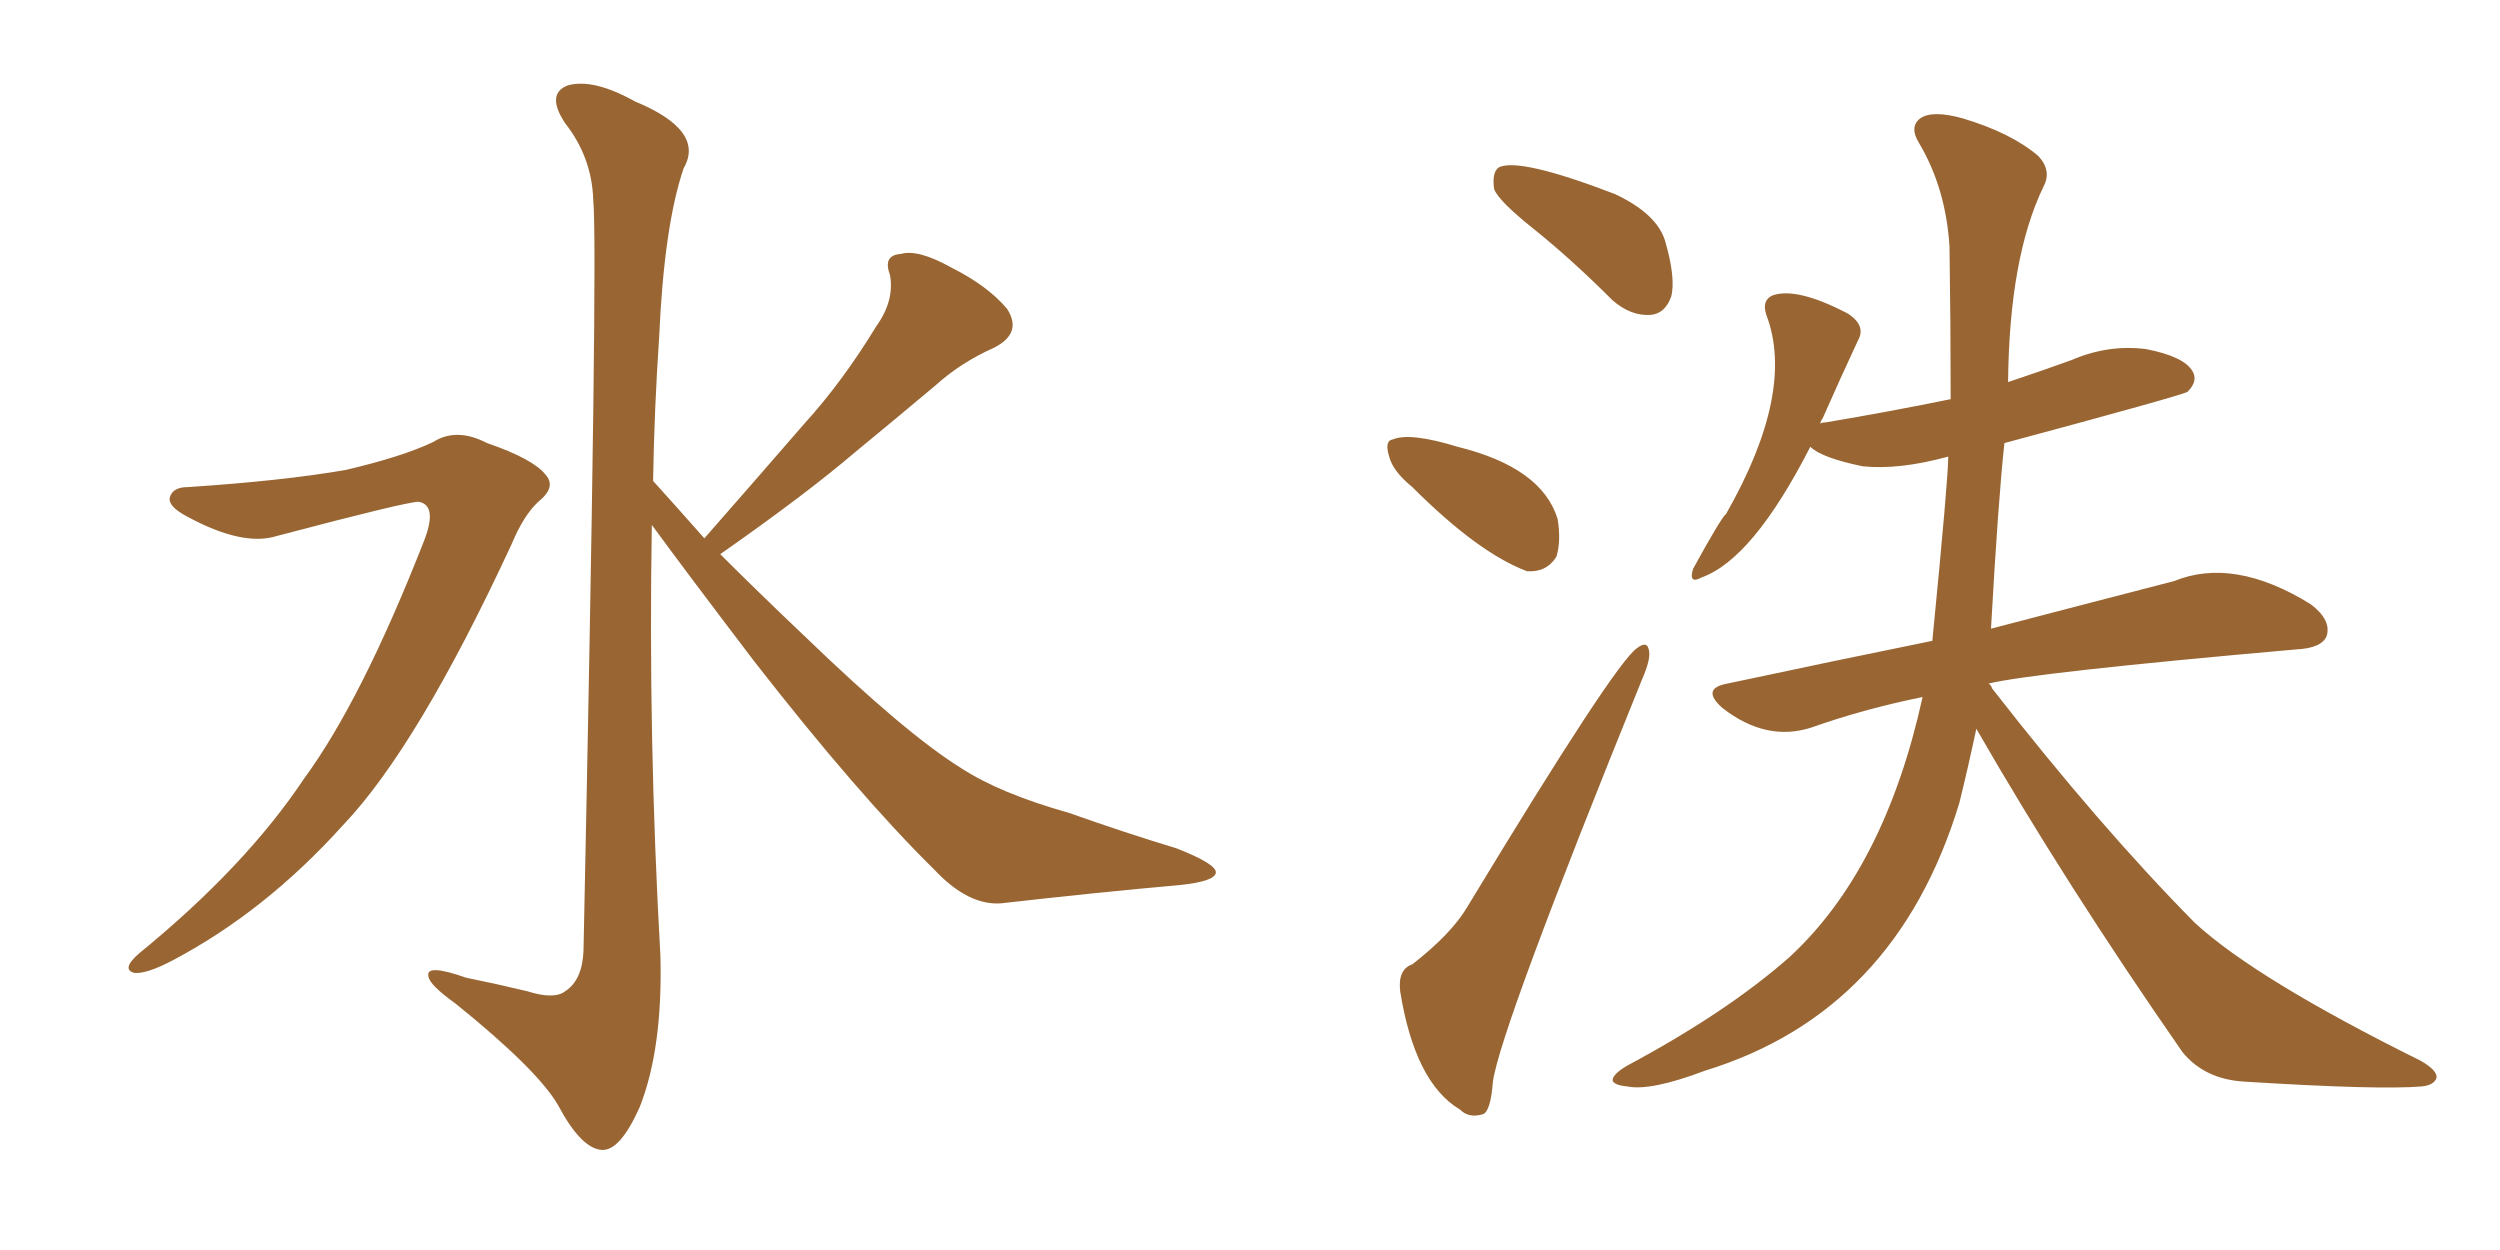 <svg xmlns="http://www.w3.org/2000/svg" xmlns:xlink="http://www.w3.org/1999/xlink" width="300" height="150"><path fill="#996633" padding="10" d="M22.56 58.45L22.56 58.45Q33.84 57.71 41.46 56.40L41.46 56.40Q48.34 54.79 52.00 53.03L52.00 53.03Q54.79 51.27 58.45 53.17L58.45 53.17Q64.01 55.08 65.48 56.98L65.48 56.98Q66.80 58.45 64.60 60.21L64.60 60.21Q62.84 61.82 61.38 65.33L61.38 65.33Q50.10 89.65 41.16 99.02L41.16 99.02Q31.79 109.42 20.65 115.28L20.65 115.28Q17.58 116.89 16.11 116.75L16.11 116.75Q14.50 116.31 16.70 114.40L16.70 114.40Q29.44 104.00 36.47 93.46L36.47 93.46Q43.36 84.08 50.83 65.04L50.83 65.04Q52.59 60.64 50.24 60.21L50.24 60.21Q48.78 60.21 33.25 64.31L33.25 64.31Q29.15 65.63 22.41 61.96L22.41 61.96Q20.21 60.79 20.36 59.77L20.36 59.77Q20.65 58.45 22.56 58.45ZM84.52 64.60L84.52 64.60L84.52 64.60Q90.82 57.42 96.53 50.83L96.53 50.83Q101.07 45.85 105.18 39.11L105.18 39.11Q107.37 36.04 106.79 32.96L106.79 32.96Q105.91 30.62 108.11 30.47L108.11 30.47Q110.16 29.88 114.11 32.08L114.11 32.08Q118.51 34.28 120.85 37.06L120.85 37.06Q122.75 39.99 119.24 41.75L119.24 41.75Q115.28 43.51 112.21 46.29L112.21 46.29Q107.67 50.10 102.69 54.20L102.69 54.20Q96.68 59.33 86.43 66.50L86.43 66.50Q90.97 71.04 96.68 76.46L96.68 76.46Q108.69 88.04 115.28 92.14L115.28 92.14Q119.97 95.21 128.32 97.56L128.32 97.56Q134.91 99.90 141.21 101.81L141.21 101.81Q146.04 103.71 145.90 104.74L145.90 104.74Q145.75 105.76 141.65 106.20L141.65 106.20Q131.69 107.08 120.12 108.40L120.12 108.40Q116.16 108.69 112.06 104.30L112.06 104.30Q102.98 95.36 90.53 79.39L90.53 79.39Q82.18 68.41 78.22 62.99L78.22 62.99Q77.78 88.77 79.25 114.70L79.25 114.70Q79.54 125.83 76.76 132.86L76.76 132.86Q74.41 138.13 72.22 137.99L72.22 137.99Q69.73 137.84 66.94 132.57L66.94 132.57Q64.45 128.32 54.64 120.41L54.64 120.41Q51.56 118.21 51.42 117.19L51.42 117.19Q50.98 115.58 55.96 117.33L55.96 117.33Q59.62 118.07 63.28 118.95L63.28 118.95Q66.50 119.97 67.82 118.95L67.82 118.95Q69.87 117.63 70.02 114.11L70.02 114.11Q71.78 29.74 71.19 24.02L71.19 24.02Q71.04 18.90 67.82 14.79L67.82 14.79Q65.48 11.28 68.12 10.25L68.12 10.25Q71.19 9.38 76.17 12.16L76.17 12.16Q84.67 15.67 82.03 20.21L82.03 20.21Q79.69 27.10 79.10 40.43L79.10 40.43Q78.52 48.93 78.37 57.71L78.37 57.71Q81.30 60.94 84.52 64.60ZM184.13 27.54L184.13 27.54Q179.88 24.17 179.30 22.71L179.30 22.71Q179.00 20.65 179.88 20.07L179.88 20.07Q182.37 18.90 193.80 23.29L193.80 23.29Q198.78 25.63 199.80 28.86L199.80 28.86Q201.12 33.40 200.54 35.60L200.54 35.60Q199.80 37.65 198.05 37.79L198.05 37.79Q195.70 37.94 193.51 36.04L193.51 36.04Q188.67 31.20 184.13 27.54ZM169.48 58.45L169.48 58.45Q167.14 56.54 166.70 54.79L166.70 54.79Q166.11 52.88 167.14 52.73L167.14 52.73Q169.19 51.86 174.90 53.61L174.90 53.61Q185.01 56.10 186.91 62.26L186.91 62.26Q187.35 64.89 186.77 66.80L186.77 66.80Q185.60 68.70 183.25 68.55L183.25 68.55Q177.39 66.36 169.48 58.45ZM169.48 115.72L169.48 115.72Q174.17 112.06 176.07 108.84L176.07 108.84Q193.80 79.54 196.44 77.78L196.44 77.78Q197.75 76.76 197.90 78.22L197.90 78.22Q198.05 79.25 197.02 81.59L197.02 81.59Q180.03 123.49 179.15 129.79L179.15 129.79Q178.86 133.59 177.83 133.74L177.83 133.74Q176.22 134.18 175.20 133.15L175.20 133.15Q169.78 129.93 168.02 118.95L168.02 118.95Q167.72 116.31 169.48 115.72ZM237.16 87.45L237.16 87.45L237.16 87.45Q236.13 92.29 235.11 96.39L235.11 96.39Q227.49 121.44 204.64 128.47L204.64 128.47Q198.05 130.96 195.26 130.37L195.26 130.37Q193.65 130.22 193.51 129.64L193.51 129.64Q193.51 128.91 195.26 127.88L195.26 127.88Q207.28 121.44 214.75 114.84L214.75 114.84Q226.17 104.30 230.71 83.64L230.71 83.64Q223.54 85.11 217.38 87.30L217.38 87.30Q211.96 89.06 206.69 84.96L206.69 84.96Q204.05 82.62 207.28 82.03L207.28 82.03Q220.31 79.25 231.88 76.90L231.88 76.90Q233.79 57.42 233.79 54.79L233.79 54.79Q227.93 56.40 223.54 55.96L223.54 55.96Q218.55 54.93 217.24 53.61L217.24 53.61Q210.35 67.09 204.20 69.29L204.20 69.29Q202.59 70.17 203.17 68.26L203.17 68.26Q206.54 62.11 207.13 61.67L207.13 61.67Q215.48 47.02 211.96 37.79L211.96 37.79Q211.38 36.04 212.70 35.45L212.70 35.45Q215.63 34.42 221.78 37.65L221.78 37.65Q223.97 39.11 222.95 40.87L222.95 40.87Q220.90 45.26 218.70 50.24L218.70 50.24Q218.55 50.39 218.41 50.83L218.41 50.83Q218.70 50.68 219.14 50.68L219.14 50.68Q226.90 49.37 234.08 47.90L234.08 47.90Q234.08 38.82 233.94 29.59L233.94 29.59Q233.50 22.56 230.27 17.14L230.27 17.14Q229.10 15.23 230.42 14.21L230.42 14.21Q231.88 13.18 235.55 14.21L235.55 14.21Q241.41 15.97 244.63 18.75L244.63 18.75Q246.24 20.51 245.21 22.41L245.21 22.41Q241.11 30.91 240.97 45.85L240.97 45.85Q244.92 44.53 248.58 43.21L248.58 43.21Q252.98 41.31 257.52 41.89L257.52 41.89Q262.06 42.77 263.09 44.53L263.09 44.53Q263.82 45.70 262.50 47.02L262.50 47.02Q261.77 47.46 240.53 53.17L240.53 53.17Q239.79 59.91 238.92 75.44L238.92 75.44Q252.39 71.92 260.89 69.73L260.89 69.73Q268.07 66.80 277.29 72.51L277.29 72.51Q279.79 74.41 279.20 76.32L279.20 76.32Q278.61 77.78 275.54 77.93L275.54 77.93Q244.04 80.71 238.62 82.03L238.62 82.03Q238.92 82.18 239.06 82.62L239.06 82.62Q251.95 99.17 263.38 110.74L263.38 110.74Q270.70 117.48 290.48 127.29L290.48 127.29Q292.53 128.47 292.38 129.35L292.38 129.35Q292.09 130.22 290.63 130.37L290.63 130.37Q285.50 130.81 269.24 129.79L269.24 129.79Q264.55 129.49 261.91 126.27L261.91 126.27Q247.85 106.05 237.16 87.45Z"/></svg>